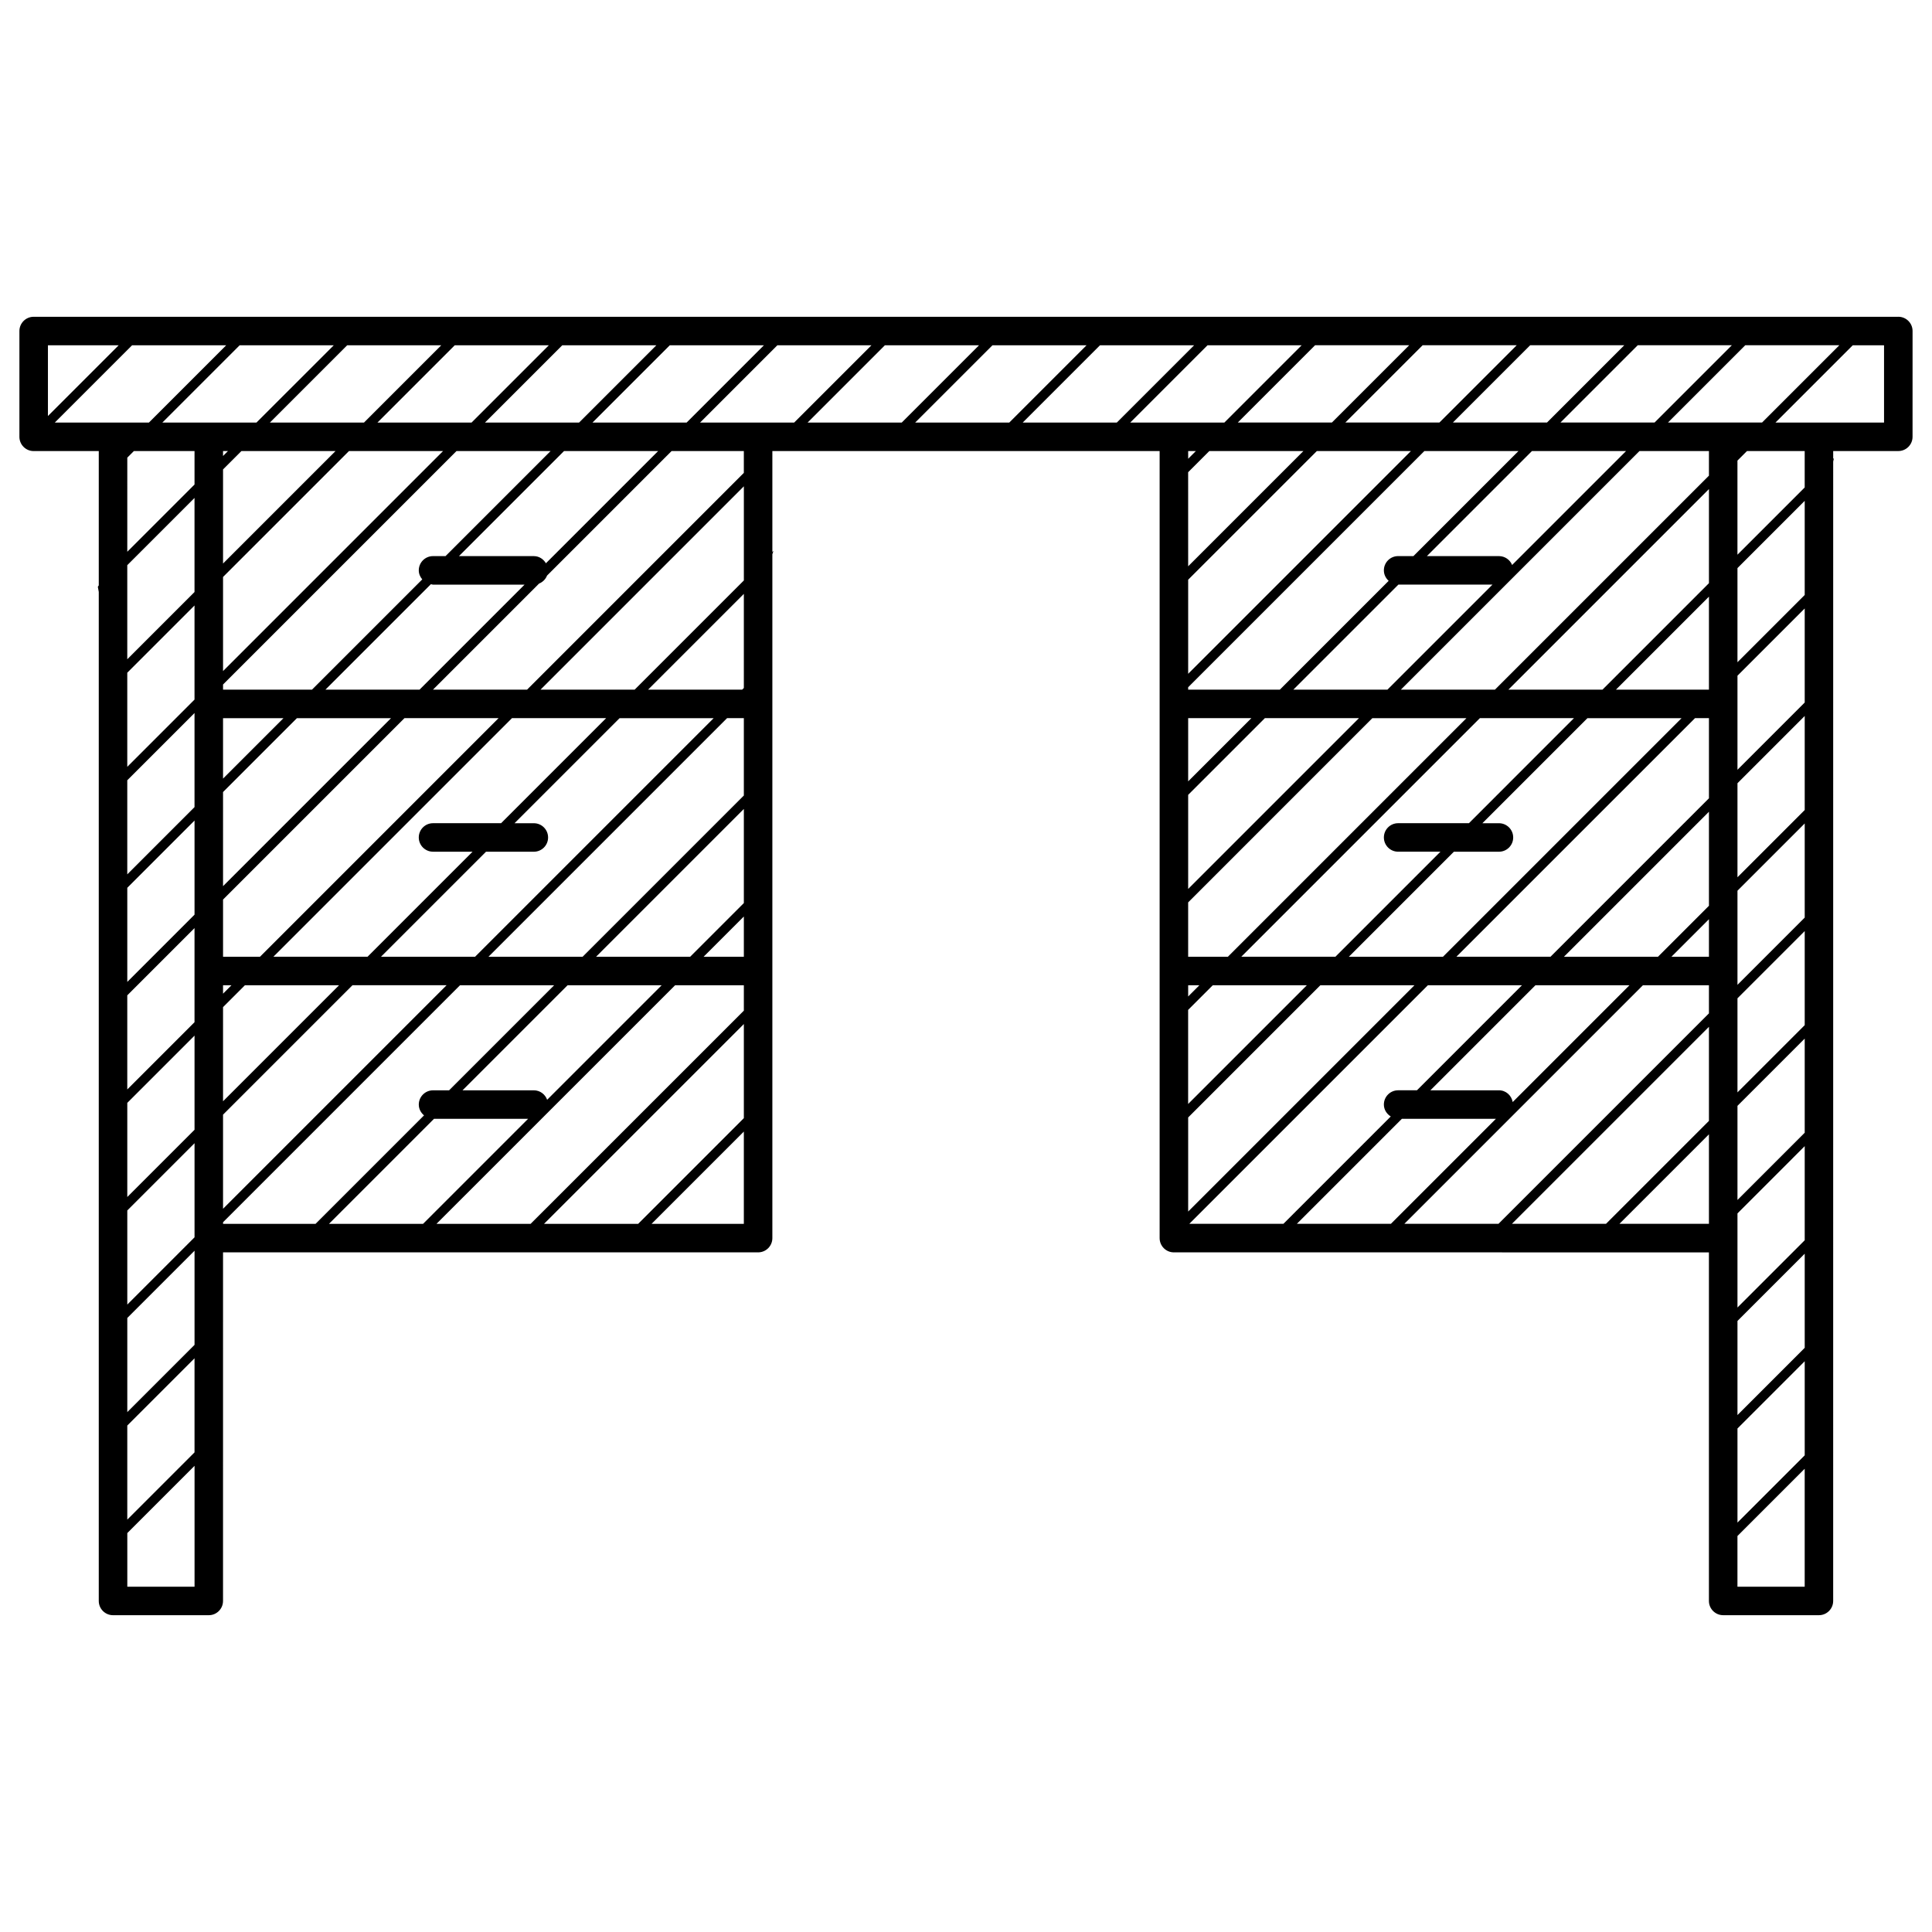 <?xml version="1.0" encoding="UTF-8"?>
<!-- Uploaded to: ICON Repo, www.svgrepo.com, Generator: ICON Repo Mixer Tools -->
<svg fill="#000000" width="800px" height="800px" version="1.1" viewBox="144 144 512 512" xmlns="http://www.w3.org/2000/svg">
 <path d="m647.08 227.95h-494.16c-2.086 0-3.777 1.691-3.777 3.777v28.035c0 2.086 1.691 3.777 3.777 3.777h17.254v35.59c-0.098 0.117-0.152 0.262-0.246 0.379 0.086 0.453 0.168 0.906 0.246 1.359v267.4c0 2.086 1.691 3.777 3.777 3.777h25.375c2.086 0 3.777-1.691 3.777-3.777l0.004-92.379h141.8c2.086 0 3.777-1.691 3.777-3.777v-181.22c0.105-0.297 0.176-0.605 0.281-0.902l-0.281 0.281v-26.738h102.63v208.58c0 2.086 1.691 3.777 3.777 3.777l141.79 0.004v92.371c0 2.086 1.691 3.777 3.777 3.777h25.375c2.086 0 3.777-1.691 3.777-3.777l0.004-301.94c0.07-0.301 0.125-0.609 0.195-0.906l-0.195 0.195v-2.082h17.254c2.086 0 3.777-1.691 3.777-3.777l0.004-28.035c0-2.086-1.691-3.777-3.777-3.777zm-24.812 273.23-17.82 17.82v-24.934l17.82-17.82zm-17.82 21.383 17.82-17.82v24.934l-17.82 17.82zm17.82-49.879-17.82 17.82v-24.941l17.82-17.824zm-17.82-10.68v-24.945l17.82-17.82v24.945zm-145.57-192.87 5.598-5.598h24.938l-30.539 30.539-0.004-24.941zm0-3.559v-2.039h2.039zm163.39 64.598-17.82 17.82v-24.922l17.82-17.82zm-77.387 105.88c-0.324-1.758-1.793-3.113-3.648-3.113h-18.164l27.836-27.836h24.918zm13.578-38.504 38.43-38.43v24.922l-13.512 13.512-24.918 0.004zm38.43-9.945v9.945h-9.945zm7.559 13.719v-21.277l17.82-17.82v24.945l-17.82 17.82zm17.82-10.578v24.93l-17.82 17.816v-24.93zm0-32.082-17.82 17.82v-24.922l17.82-17.82zm-25.379-24.344v21.23l-41.996 41.996h-24.934l63.238-63.234h3.691zm-70.492 63.23h-24.934l27.832-27.836h11.941c2.086 0 3.777-1.691 3.777-3.777 0-2.086-1.691-3.777-3.777-3.777h-4.383l27.836-27.836h24.938zm6.887-35.395h-18.766c-2.086 0-3.777 1.691-3.777 3.777 0 2.086 1.691 3.777 3.777 3.777h11.211l-27.836 27.836h-24.941l63.234-63.234h24.934zm-63.887 35.395h-10.523v-14.41l48.812-48.82h24.938zm45.121-106.18c-2.086 0-3.777 1.691-3.777 3.777 0 1.113 0.504 2.09 1.27 2.781l-28.828 28.828h-24.309l-0.004-0.625 62.602-62.598h24.938l-27.836 27.836zm-38.891 42.949-16.75 16.75v-16.75zm-16.75 70.785h2.973l-2.973 2.973zm0-25.523v-24.934l20.324-20.328h24.934zm27.879-52.82 27.832-27.832h24.934l-27.832 27.832zm57.973-33.035c-0.562-1.379-1.914-2.352-3.492-2.352h-19.094l27.836-27.836h24.938zm12.809-37.75 20.48-20.48h24.938l-20.48 20.48zm-3.566 0h-24.938l20.48-20.48h24.934zm-28.512 0h-24.93l20.48-20.48h24.93zm-28.492 0h-24.938l20.48-20.48h24.938zm-38.09 41.656 34.102-34.098h24.93l-59.031 59.031zm6.523 107.47h24.934l-31.465 31.465v-24.934zm-6.523 35.035 35.035-35.035h24.934l-59.969 59.969zm63.527-35.035h24.934l-27.832 27.836h-4.988c-2.086 0-3.777 1.691-3.777 3.777 0 1.355 0.75 2.488 1.824 3.16l-28.449 28.449h-24.934zm-6.891 35.391h24.922l-27.832 27.832h-24.922zm63.879-35.391h17.496v7.453l-55.77 55.77h-24.945zm17.496 11.016v24.93l-27.277 27.277h-24.934zm0 28.488v23.719h-23.719zm25.379-142.93-17.82 17.82v-24.945l17.82-17.82zm-25.379 25.086h-24.645l24.645-24.645zm-28.211 0h-24.934l53.148-53.152v24.938zm-28.496 0h-24.934l63.227-63.227h18.414v6.519zm60.484-70.785h-14.637l20.48-20.48h24.934l-20.48 20.48zm-341.65 184.52h24.934l-27.832 27.832h-24.934zm82.113-42.945h-10.672l10.672-10.672zm0-14.234-14.234 14.234h-24.934l39.168-39.172zm-21.785 21.789-30.344 30.344c-0.523-1.457-1.891-2.508-3.523-2.508h-18.902l27.836-27.836zm3.562 0h18.223v6.723l-56.508 56.5h-24.945zm18.223 10.273v24.938l-28.012 28.016h-24.945zm-42.734-17.828h-24.945l63.234-63.234h4.445v20.5zm42.734-71.23-0.438 0.438h-24.938l25.375-25.375zm-7.996 8-63.234 63.23h-24.938l27.836-27.836h12.676c2.086 0 3.777-1.691 3.777-3.777 0-2.086-1.691-3.777-3.777-3.777h-5.117l27.836-27.836h24.941zm-137.58 194.57-17.82 17.82v-24.93l17.82-17.82zm-17.816-10.672v-24.945l17.82-17.82v24.945zm0-28.5v-24.938l17.82-17.82v24.938zm0-224.44 1.742-1.742h16.074v8.863l-17.82 17.82zm110.94 27.992c-0.656-1.113-1.82-1.895-3.203-1.895h-19.84l27.836-27.836h24.938zm-80.699-29.734h24.938l-29.805 29.805v-24.938zm-4.867 1.305v-1.305h1.305zm33.367-1.305h24.938l-58.305 58.305v-24.938zm28.496 0h24.938l-27.836 27.836h-3.316c-2.086 0-3.777 1.691-3.777 3.777 0 0.922 0.367 1.738 0.922 2.394l-29.215 29.215h-23.578v-1.359zm-45.848 70.785-16.016 16.016v-16.016zm-23.574 23.57-17.82 17.82v-24.934l17.82-17.82zm-17.816 78.379 17.82-17.82v24.949l-17.82 17.82zm25.375-25.375 5.793-5.789h24.949l-30.742 30.742zm0-3.559v-2.231h2.231zm-7.559-6.004v13.562l-17.82 17.82v-24.938l17.82-17.82zm-17.816 2.879v-24.938l17.82-17.82v24.938zm25.375-50.312 19.578-19.578h24.938l-44.516 44.516zm27.137-27.137 27.945-27.945c0.191 0.031 0.367 0.117 0.57 0.117h24.254l-27.832 27.832zm70.777-70.785 20.48-20.48h24.945l-20.48 20.48zm-3.555 0h-24.938l20.48-20.48h24.938zm-28.496 0h-24.938l20.48-20.48h24.938zm-28.504 0h-24.938l20.48-20.48h24.938zm-28.496 0h-24.941l20.48-20.48h24.945zm-16.422 19.98v24.934l-17.82 17.82v-24.934zm0 28.5v24.938l-17.82 17.82v-24.938zm7.559 134.94 34.301-34.301h24.938l-59.238 59.238zm73.684-77.242h-18.035c-2.086 0-3.777 1.691-3.777 3.777 0 2.086 1.691 3.777 3.777 3.777h10.48l-27.836 27.836h-24.949l63.234-63.234h24.949zm-63.898 35.395h-9.785v-15.156l48.078-48.078h24.934zm45.852-70.789 28.113-28.113c0.969-0.383 1.727-1.148 2.109-2.109l33-33h19.156v5.773l-57.445 57.449zm86.16-70.785h-15.375l20.48-20.48h24.934l-20.48 20.48zm33.602-20.48h24.949l-20.48 20.48h-24.949zm28.508 0h24.938l-20.48 20.48h-24.938zm28.496 0h24.945l-20.484 20.48h-24.938zm-260.06 0-18.75 18.75v-18.75zm-16.922 20.48 20.48-20.48h24.938l-20.48 20.48zm19.207 308.51v-14.207l17.82-17.82v32.027zm25.375-96.586 62.789-62.793h24.949l-27.836 27.836h-4.254c-2.086 0-3.777 1.691-3.777 3.777 0 1.164 0.559 2.172 1.387 2.863l-28.746 28.746h-24.512zm113.56 0.43 24.453-24.453v24.453zm-4.481-141.57h-24.949l53.887-53.887v24.949zm131.34-70.785 20.477-20.48h24.945l-20.48 20.48zm160.91 308.51v-13.43l17.82-17.82v31.25zm0-273.49v-24.938l2.523-2.523h15.297v9.645zm38.852-35.016h-28.777l20.48-20.48h8.293v20.48z"/>
</svg>